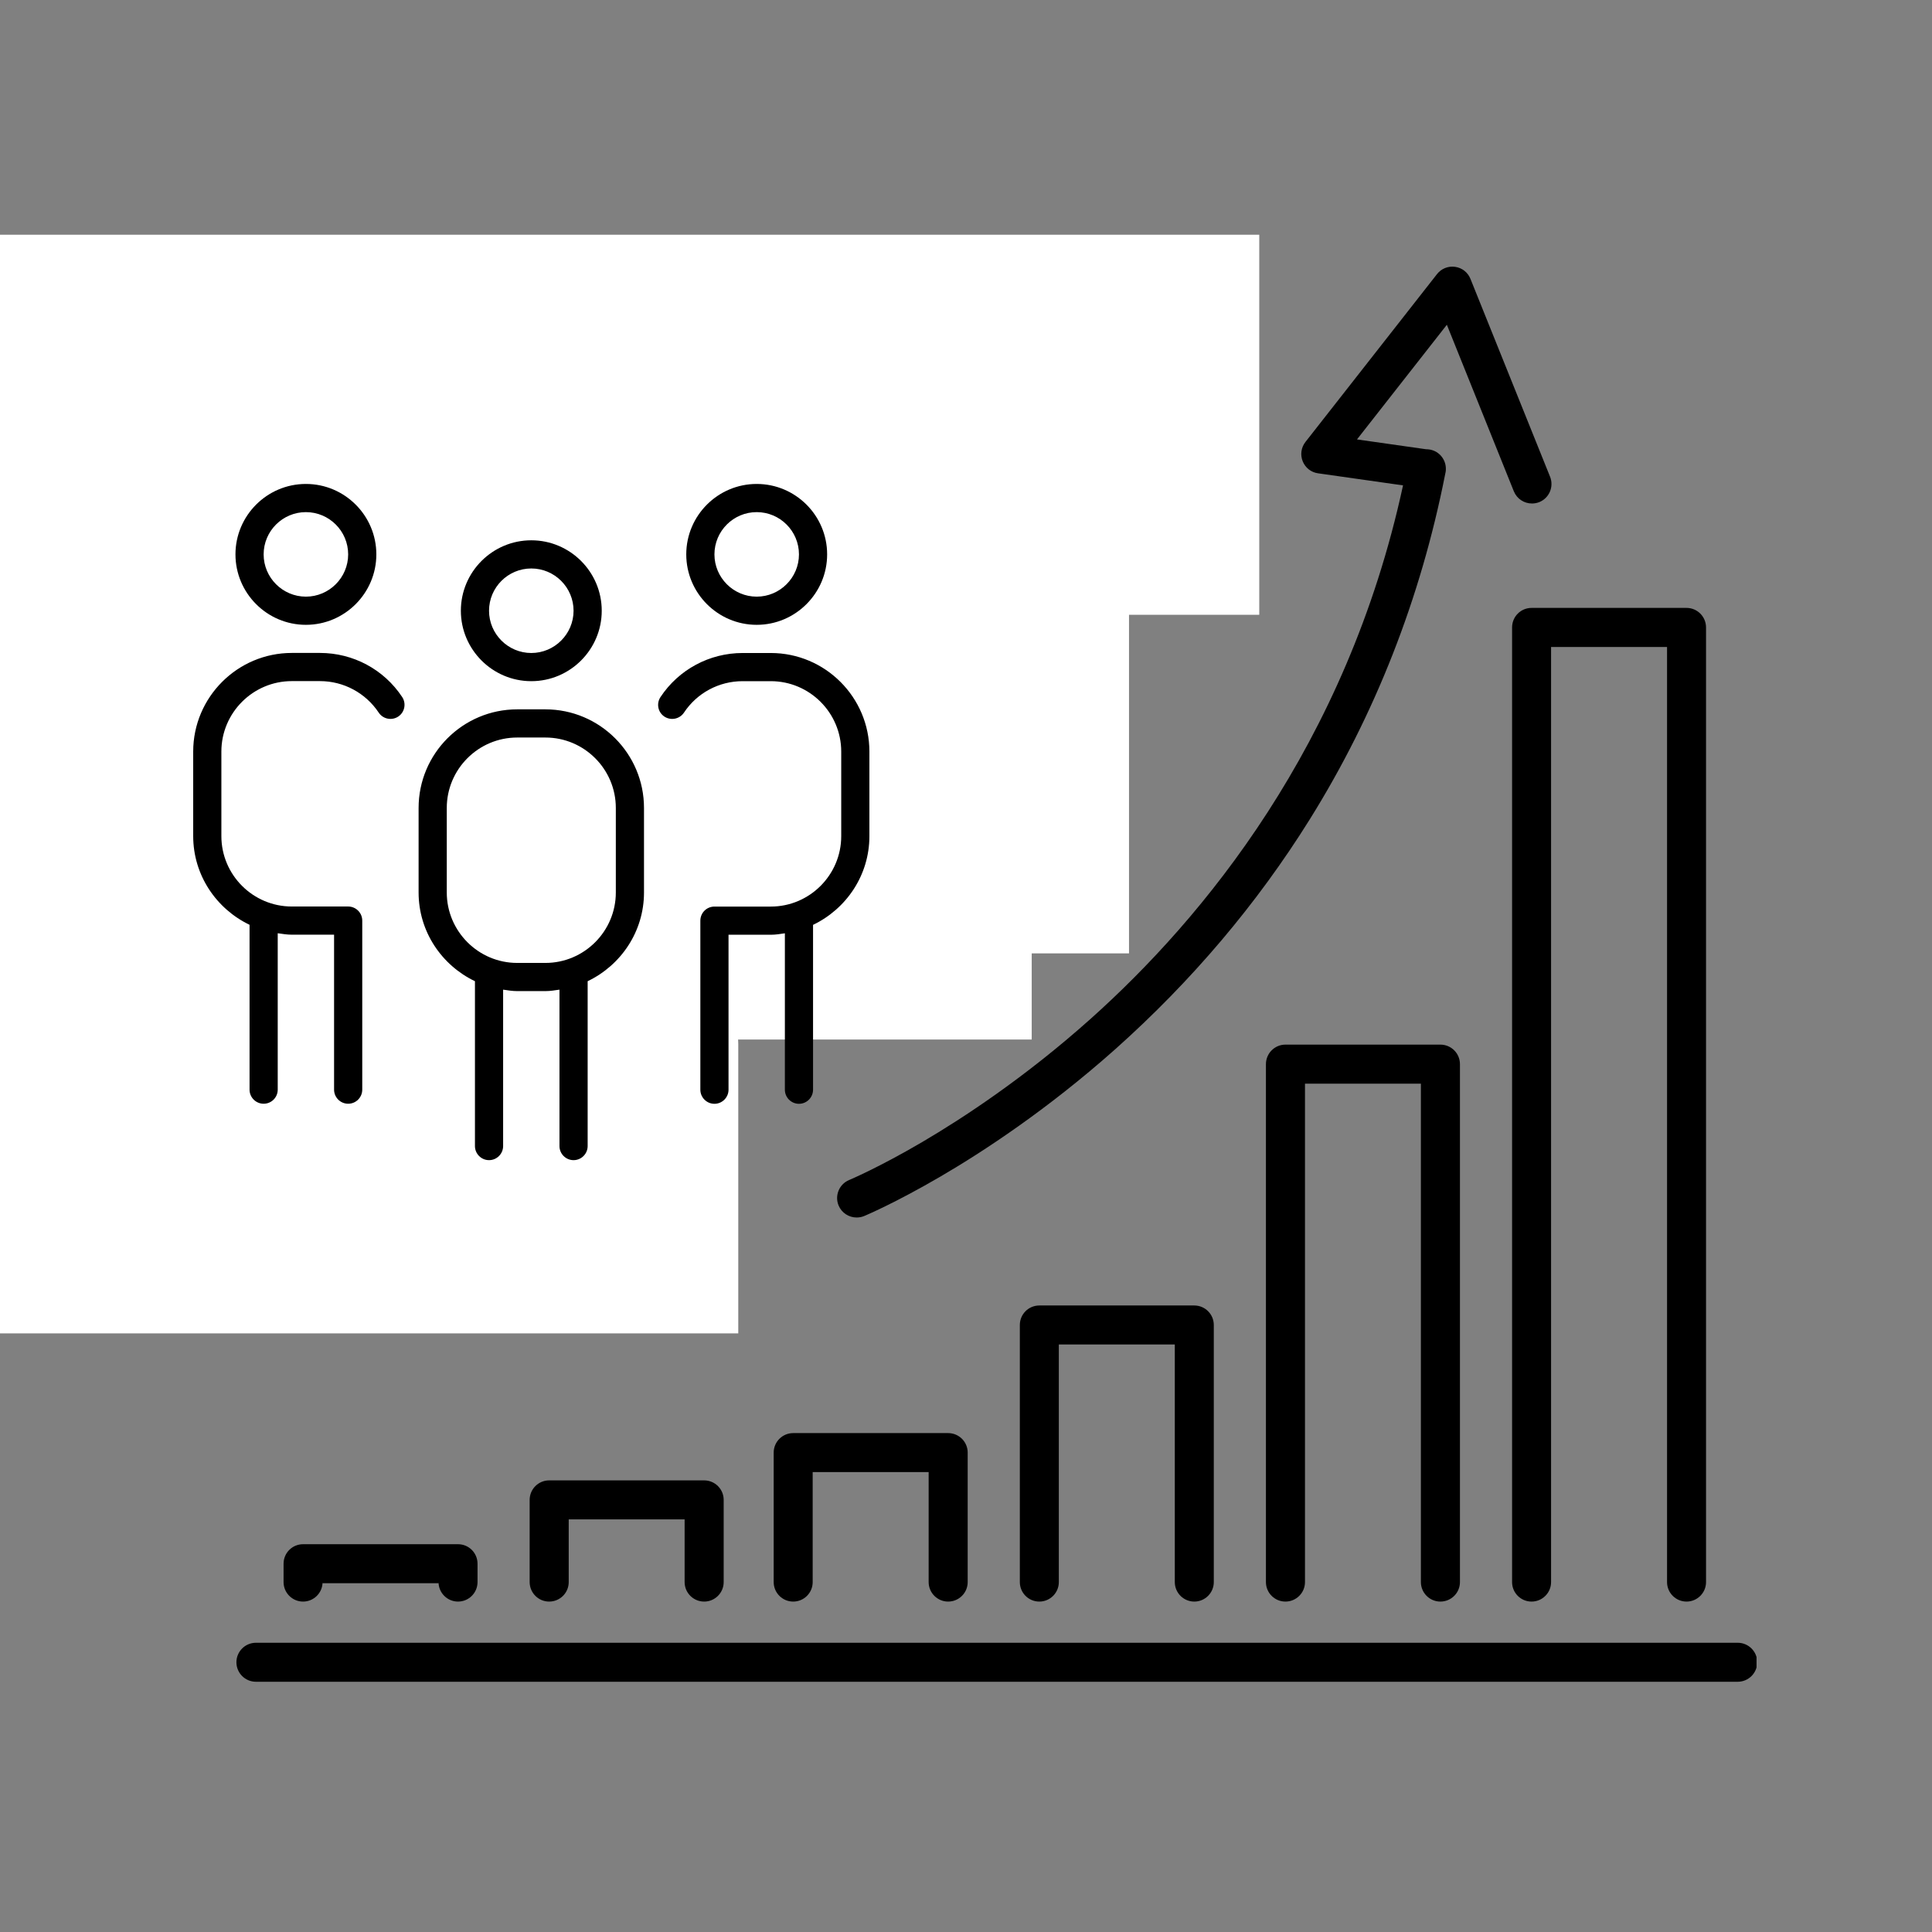 <svg xmlns="http://www.w3.org/2000/svg" xmlns:xlink="http://www.w3.org/1999/xlink" width="160" zoomAndPan="magnify" viewBox="0 0 120 120" height="160" preserveAspectRatio="xMidYMid meet" version="1.0"><rect x="0" y="0" width="120" height="120" fill="#808080" stroke="none"/><defs><clipPath id="eac050e944"><path d="M 14.645 102.023 L 109.102 102.023 L 109.102 104.457 L 14.645 104.457 Z M 14.645 102.023 " clip-rule="nonzero"/></clipPath><clipPath id="fff1eef494"><path d="M 14 15.52 L 30 15.52 L 30 31 L 14 31 Z M 14 15.52 " clip-rule="nonzero"/></clipPath><clipPath id="c3a4baa7d1"><path d="M 10.852 32 L 29 32 L 29 76 L 10.852 76 Z M 10.852 32 " clip-rule="nonzero"/></clipPath><clipPath id="8454157959"><path d="M 48 15.52 L 64 15.52 L 64 31 L 48 31 Z M 48 15.52 " clip-rule="nonzero"/></clipPath><clipPath id="dd025643ac"><path d="M 0 14.578 L 78.215 14.578 L 78.215 38.184 L 0 38.184 Z M 0 14.578 " clip-rule="nonzero"/></clipPath><clipPath id="3e4af9997f"><path d="M 0 35.605 L 70.125 35.605 L 70.125 59.215 L 0 59.215 Z M 0 35.605 " clip-rule="nonzero"/></clipPath><clipPath id="c67b908f6b"><path d="M 0 40.961 L 64.082 40.961 L 64.082 64.566 L 0 64.566 Z M 0 40.961 " clip-rule="nonzero"/></clipPath><clipPath id="e1c216392b"><path d="M 0 59.215 L 45.867 59.215 L 45.867 82.82 L 0 82.82 Z M 0 59.215 " clip-rule="nonzero"/></clipPath><clipPath id="bb88474f6a"><path d="M 12 30.059 L 54 30.059 L 54 72.059 L 12 72.059 Z M 12 30.059 " clip-rule="nonzero"/></clipPath></defs><path fill="#000000" d="M 58.891 99.477 C 59.562 99.477 60.105 98.934 60.105 98.266 L 60.105 90.223 C 60.105 89.555 59.562 89.012 58.891 89.012 L 49.266 89.012 C 48.598 89.012 48.055 89.555 48.055 90.223 L 48.055 98.266 C 48.055 98.934 48.598 99.477 49.266 99.477 C 49.938 99.477 50.477 98.934 50.477 98.266 L 50.477 91.434 L 57.68 91.434 L 57.68 98.266 C 57.68 98.934 58.223 99.477 58.891 99.477 " fill-opacity="1" fill-rule="nonzero"/><path fill="#000000" d="M 74.18 99.477 C 74.848 99.477 75.391 98.934 75.391 98.266 L 75.391 82.297 C 75.391 81.629 74.848 81.086 74.18 81.086 L 64.555 81.086 C 63.883 81.086 63.344 81.629 63.344 82.297 L 63.344 98.266 C 63.344 98.934 63.883 99.477 64.555 99.477 C 65.223 99.477 65.766 98.934 65.766 98.266 L 65.766 83.508 L 72.969 83.508 L 72.969 98.266 C 72.969 98.934 73.512 99.477 74.18 99.477 " fill-opacity="1" fill-rule="nonzero"/><path fill="#000000" d="M 27.238 98.336 L 27.238 98.266 C 27.238 98.934 27.781 99.477 28.449 99.477 C 29.117 99.477 29.66 98.934 29.66 98.266 L 29.66 97.125 C 29.66 96.453 29.117 95.914 28.449 95.914 L 18.824 95.914 C 18.156 95.914 17.613 96.453 17.613 97.125 L 17.613 98.266 C 17.613 98.934 18.156 99.477 18.824 99.477 C 19.492 99.477 20.035 98.934 20.035 98.266 L 20.035 98.336 L 27.238 98.336 " fill-opacity="1" fill-rule="nonzero"/><path fill="#000000" d="M 43.738 99.477 C 44.406 99.477 44.949 98.934 44.949 98.266 L 44.949 93.16 C 44.949 92.492 44.406 91.949 43.738 91.949 L 34.109 91.949 C 33.441 91.949 32.898 92.492 32.898 93.16 L 32.898 98.266 C 32.898 98.934 33.441 99.477 34.109 99.477 C 34.781 99.477 35.324 98.934 35.324 98.266 L 35.324 94.371 L 42.523 94.371 L 42.523 98.266 C 42.523 98.934 43.066 99.477 43.738 99.477 " fill-opacity="1" fill-rule="nonzero"/><path fill="#000000" d="M 89.465 99.477 C 90.137 99.477 90.68 98.934 90.68 98.266 L 90.68 66.098 C 90.68 65.426 90.137 64.883 89.465 64.883 L 79.84 64.883 C 79.172 64.883 78.629 65.426 78.629 66.098 L 78.629 98.266 C 78.629 98.934 79.172 99.477 79.84 99.477 C 80.512 99.477 81.055 98.934 81.055 98.266 L 81.055 67.309 L 88.254 67.309 L 88.254 98.266 C 88.254 98.934 88.797 99.477 89.465 99.477 " fill-opacity="1" fill-rule="nonzero"/><path fill="#000000" d="M 93.918 38.973 L 93.918 98.266 C 93.918 98.934 94.457 99.477 95.129 99.477 C 95.797 99.477 96.34 98.934 96.34 98.266 L 96.34 40.184 L 103.543 40.184 L 103.543 98.266 C 103.543 98.934 104.086 99.477 104.754 99.477 C 105.422 99.477 105.965 98.934 105.965 98.266 L 105.965 38.973 C 105.965 38.301 105.422 37.758 104.754 37.758 L 95.129 37.758 C 94.457 37.758 93.918 38.301 93.918 38.973 " fill-opacity="1" fill-rule="nonzero"/><g clip-path="url(#eac050e944)"><path fill="#000000" d="M 107.934 102.035 L 15.898 102.035 C 15.227 102.035 14.684 102.578 14.684 103.246 C 14.684 103.914 15.227 104.457 15.898 104.457 L 107.934 104.457 C 108.602 104.457 109.145 103.914 109.145 103.246 C 109.145 102.578 108.602 102.035 107.934 102.035 " fill-opacity="1" fill-rule="nonzero"/></g><path fill="#000000" d="M 52.742 73.293 C 52.125 73.547 51.832 74.258 52.086 74.875 C 52.281 75.34 52.73 75.621 53.207 75.621 C 53.363 75.621 53.52 75.594 53.672 75.531 C 53.746 75.5 55.586 74.73 58.434 73.066 C 61.043 71.543 65.039 68.934 69.266 65.172 C 74.016 60.938 78.082 56.137 81.348 50.898 C 85.414 44.379 88.242 37.164 89.762 29.453 C 89.777 29.402 89.785 29.352 89.793 29.301 C 89.805 29.238 89.805 29.176 89.805 29.113 C 89.805 28.547 89.406 28.039 88.828 27.926 C 88.738 27.91 88.652 27.902 88.566 27.902 L 84.285 27.293 L 89.867 20.172 L 94.027 30.516 C 94.219 30.988 94.672 31.273 95.152 31.273 C 95.305 31.273 95.457 31.246 95.605 31.188 C 96.227 30.938 96.527 30.23 96.277 29.609 L 91.332 17.32 C 91.172 16.918 90.809 16.633 90.379 16.574 C 89.949 16.512 89.52 16.684 89.254 17.027 L 81.082 27.453 C 80.816 27.793 80.75 28.25 80.914 28.652 C 81.074 29.055 81.438 29.34 81.867 29.398 L 87.145 30.148 C 83.648 46.297 74.703 57.062 67.723 63.297 C 63.652 66.934 59.797 69.457 57.281 70.934 C 54.551 72.535 52.762 73.285 52.742 73.293 " fill-opacity="1" fill-rule="nonzero"/><path fill="#000000" d="M 38.922 23.109 C 41.805 23.109 44.148 25.453 44.148 28.336 C 44.148 31.215 41.805 33.559 38.922 33.559 C 36.043 33.559 33.699 31.215 33.699 28.336 C 33.699 25.453 36.043 23.109 38.922 23.109 Z M 38.922 35.977 C 40.965 35.977 42.883 35.184 44.328 33.738 C 45.773 32.297 46.566 30.375 46.566 28.336 C 46.566 26.293 45.773 24.375 44.328 22.93 C 42.883 21.488 40.965 20.691 38.922 20.691 C 36.883 20.691 34.965 21.488 33.52 22.93 C 32.074 24.375 31.281 26.293 31.281 28.336 C 31.281 30.375 32.074 32.297 33.52 33.738 C 34.965 35.184 36.883 35.977 38.922 35.977 " fill-opacity="1" fill-rule="nonzero"/><path fill="#000000" d="M 30.344 44.227 C 30.344 41.992 32.16 40.176 34.395 40.176 L 43.453 40.176 C 45.688 40.176 47.504 41.992 47.504 44.227 L 47.504 59.324 C 47.504 60.023 46.934 60.594 46.234 60.594 C 46.145 60.594 46.059 60.586 45.973 60.566 L 45.973 49.531 C 45.973 48.867 45.434 48.324 44.766 48.324 C 44.098 48.324 43.559 48.867 43.559 49.531 L 43.559 62.453 L 42.754 76.93 C 42.754 76.941 42.754 76.949 42.754 76.961 C 42.754 77.902 41.988 78.668 41.047 78.668 L 36.801 78.668 C 35.859 78.668 35.094 77.902 35.094 76.961 C 35.094 76.949 35.094 76.941 35.094 76.93 L 34.289 62.367 L 34.289 49.531 C 34.289 48.867 33.75 48.324 33.082 48.324 C 32.414 48.324 31.871 48.867 31.871 49.531 L 31.871 60.566 C 31.789 60.586 31.703 60.594 31.613 60.594 C 30.914 60.594 30.344 60.023 30.344 59.324 Z M 27.926 59.324 C 27.926 61.355 29.582 63.012 31.613 63.012 C 31.711 63.012 31.809 63.008 31.906 63 L 32.676 76.973 C 32.684 79.242 34.531 81.086 36.801 81.086 L 41.047 81.086 C 43.316 81.086 45.164 79.242 45.172 76.973 L 45.941 63 C 46.039 63.008 46.137 63.012 46.234 63.012 C 48.266 63.012 49.922 61.355 49.922 59.324 L 49.922 44.227 C 49.922 42.5 49.25 40.875 48.027 39.652 C 46.805 38.434 45.18 37.758 43.453 37.758 L 34.395 37.758 C 32.668 37.758 31.043 38.434 29.82 39.652 C 28.598 40.875 27.926 42.5 27.926 44.227 L 27.926 59.324 " fill-opacity="1" fill-rule="nonzero"/><g clip-path="url(#fff1eef494)"><path fill="#000000" d="M 21.848 17.957 C 24.73 17.957 27.074 20.305 27.074 23.184 C 27.074 26.066 24.73 28.41 21.848 28.41 C 18.969 28.41 16.625 26.066 16.625 23.184 C 16.625 20.305 18.969 17.957 21.848 17.957 Z M 21.848 30.828 C 23.891 30.828 25.809 30.031 27.254 28.59 C 28.695 27.145 29.492 25.227 29.492 23.184 C 29.492 21.145 28.695 19.223 27.254 17.781 C 25.809 16.336 23.891 15.543 21.848 15.543 C 19.809 15.543 17.887 16.336 16.445 17.781 C 15 19.223 14.207 21.145 14.207 23.184 C 14.207 25.227 15 27.145 16.445 28.59 C 17.887 30.031 19.809 30.828 21.848 30.828 " fill-opacity="1" fill-rule="nonzero"/></g><g clip-path="url(#c3a4baa7d1)"><path fill="#000000" d="M 15.602 71.824 C 15.609 74.09 17.457 75.934 19.727 75.934 L 23.969 75.934 C 26.242 75.934 28.09 74.09 28.098 71.824 L 28.266 68.738 C 28.27 68.699 28.273 68.66 28.273 68.621 C 28.273 68.621 28.273 68.621 28.273 68.617 C 28.27 67.953 27.727 67.414 27.062 67.414 C 26.398 67.414 25.855 67.953 25.855 68.621 L 25.68 71.781 C 25.68 71.789 25.68 71.801 25.68 71.809 C 25.68 72.75 24.914 73.516 23.969 73.516 L 19.727 73.516 C 18.785 73.516 18.02 72.75 18.02 71.809 C 18.02 71.801 18.02 71.789 18.02 71.781 L 17.215 57.219 L 17.215 44.383 C 17.215 43.715 16.672 43.172 16.008 43.172 C 15.34 43.172 14.797 43.715 14.797 44.383 L 14.797 55.418 C 14.715 55.434 14.629 55.441 14.539 55.441 C 13.84 55.441 13.27 54.871 13.27 54.172 L 13.27 39.078 C 13.27 36.844 15.086 35.027 17.32 35.027 L 26.766 35.027 C 27.434 35.027 27.977 34.484 27.977 33.816 C 27.977 33.152 27.434 32.609 26.766 32.609 L 17.32 32.609 C 15.594 32.609 13.969 33.281 12.746 34.504 C 11.523 35.727 10.852 37.352 10.852 39.078 L 10.852 54.172 C 10.852 56.207 12.504 57.859 14.539 57.859 C 14.637 57.859 14.734 57.855 14.828 57.848 L 15.602 71.824 " fill-opacity="1" fill-rule="nonzero"/></g><g clip-path="url(#8454157959)"><path fill="#000000" d="M 56 17.957 C 58.879 17.957 61.223 20.305 61.223 23.184 C 61.223 26.066 58.879 28.41 56 28.41 C 53.117 28.41 50.773 26.066 50.773 23.184 C 50.773 20.305 53.117 17.957 56 17.957 Z M 56 30.828 C 58.039 30.828 59.961 30.031 61.402 28.59 C 62.848 27.145 63.641 25.227 63.641 23.184 C 63.641 21.145 62.848 19.223 61.402 17.781 C 59.961 16.336 58.039 15.543 56 15.543 C 53.957 15.543 52.039 16.336 50.594 17.781 C 49.152 19.223 48.355 21.145 48.355 23.184 C 48.355 25.227 49.152 27.145 50.594 28.59 C 52.039 30.031 53.957 30.828 56 30.828 " fill-opacity="1" fill-rule="nonzero"/></g><path fill="#000000" d="M 51.078 32.609 C 50.414 32.609 49.871 33.152 49.871 33.816 C 49.871 34.484 50.414 35.027 51.078 35.027 L 60.527 35.027 C 62.762 35.027 64.578 36.844 64.578 39.078 L 64.578 54.172 C 64.578 54.871 64.008 55.441 63.309 55.441 C 63.219 55.441 63.133 55.434 63.051 55.418 L 63.051 44.383 C 63.051 43.715 62.508 43.172 61.84 43.172 C 61.176 43.172 60.633 43.715 60.633 44.383 L 60.633 57.219 L 60.445 60.082 L 60.449 60.082 C 60.449 60.102 60.445 60.117 60.445 60.133 C 60.445 60.801 60.988 61.348 61.66 61.348 C 62.332 61.348 62.875 60.801 62.875 60.133 C 62.875 60.117 62.871 60.105 62.871 60.09 L 63.02 57.848 C 63.113 57.855 63.211 57.859 63.309 57.859 C 65.344 57.859 66.996 56.207 66.996 54.172 L 66.996 39.078 C 66.996 37.352 66.324 35.727 65.102 34.504 C 63.879 33.281 62.254 32.609 60.527 32.609 L 51.078 32.609 " fill-opacity="1" fill-rule="nonzero"/><g clip-path="url(#dd025643ac)"><path fill="#ffffff" d="M -18.238 14.578 L 78.215 14.578 L 78.215 38.184 L -18.238 38.184 Z M -18.238 14.578 " fill-opacity="1" fill-rule="nonzero"/></g><g clip-path="url(#3e4af9997f)"><path fill="#ffffff" d="M -26.328 35.605 L 70.129 35.605 L 70.129 59.215 L -26.328 59.215 Z M -26.328 35.605 " fill-opacity="1" fill-rule="nonzero"/></g><g clip-path="url(#c67b908f6b)"><path fill="#ffffff" d="M -32.371 40.961 L 64.086 40.961 L 64.086 64.566 L -32.371 64.566 Z M -32.371 40.961 " fill-opacity="1" fill-rule="nonzero"/></g><g clip-path="url(#e1c216392b)"><path fill="#ffffff" d="M -35.016 59.215 L 45.855 59.215 L 45.855 82.82 L -35.016 82.82 Z M -35.016 59.215 " fill-opacity="1" fill-rule="nonzero"/></g><g clip-path="url(#bb88474f6a)"><path fill="#000000" d="M 33 42.309 C 35.41 42.309 37.375 40.344 37.375 37.934 C 37.375 35.52 35.41 33.559 33 33.559 C 30.59 33.559 28.625 35.52 28.625 37.934 C 28.625 40.344 30.59 42.309 33 42.309 Z M 33 35.309 C 34.445 35.309 35.625 36.484 35.625 37.934 C 35.625 39.379 34.445 40.559 33 40.559 C 31.555 40.559 30.375 39.379 30.375 37.934 C 30.375 36.484 31.555 35.309 33 35.309 Z M 33.875 44.059 L 32.125 44.059 C 28.746 44.059 26 46.805 26 50.184 L 26 55.434 C 26 57.867 27.438 59.957 29.5 60.945 L 29.5 71.184 C 29.5 71.664 29.891 72.059 30.375 72.059 C 30.859 72.059 31.25 71.664 31.25 71.184 L 31.25 61.469 C 31.539 61.512 31.824 61.559 32.125 61.559 L 33.875 61.559 C 34.176 61.559 34.461 61.512 34.75 61.469 L 34.75 71.184 C 34.75 71.664 35.141 72.059 35.625 72.059 C 36.109 72.059 36.5 71.664 36.5 71.184 L 36.5 60.945 C 38.562 59.957 40 57.867 40 55.434 L 40 50.184 C 40 46.805 37.254 44.059 33.875 44.059 Z M 38.25 55.434 C 38.25 57.844 36.285 59.809 33.875 59.809 L 32.125 59.809 C 29.715 59.809 27.75 57.844 27.75 55.434 L 27.75 50.184 C 27.75 47.77 29.715 45.809 32.125 45.809 L 33.875 45.809 C 36.285 45.809 38.25 47.77 38.25 50.184 Z M 47 38.809 C 49.41 38.809 51.375 36.844 51.375 34.434 C 51.375 32.02 49.41 30.059 47 30.059 C 44.59 30.059 42.625 32.02 42.625 34.434 C 42.625 36.844 44.59 38.809 47 38.809 Z M 47 31.809 C 48.445 31.809 49.625 32.984 49.625 34.434 C 49.625 35.879 48.445 37.059 47 37.059 C 45.555 37.059 44.375 35.879 44.375 34.434 C 44.375 32.984 45.555 31.809 47 31.809 Z M 54 46.684 L 54 51.934 C 54 54.367 52.562 56.457 50.5 57.445 L 50.5 67.684 C 50.5 68.164 50.109 68.559 49.625 68.559 C 49.141 68.559 48.75 68.164 48.75 67.684 L 48.75 57.969 C 48.461 58.012 48.176 58.059 47.875 58.059 L 45.25 58.059 L 45.25 67.684 C 45.25 68.164 44.859 68.559 44.375 68.559 C 43.891 68.559 43.5 68.164 43.5 67.684 L 43.5 57.184 C 43.5 56.699 43.891 56.309 44.375 56.309 L 47.875 56.309 C 50.285 56.309 52.25 54.344 52.25 51.934 L 52.25 46.684 C 52.25 44.27 50.285 42.309 47.875 42.309 L 46.125 42.309 C 44.656 42.309 43.293 43.039 42.48 44.266 C 42.211 44.664 41.668 44.773 41.266 44.508 C 40.863 44.242 40.758 43.699 41.023 43.297 C 42.16 41.582 44.07 40.559 46.125 40.559 L 47.875 40.559 C 51.254 40.559 54 43.309 54 46.684 Z M 19 38.809 C 21.41 38.809 23.375 36.844 23.375 34.434 C 23.375 32.02 21.41 30.059 19 30.059 C 16.59 30.059 14.625 32.02 14.625 34.434 C 14.625 36.844 16.59 38.809 19 38.809 Z M 19 31.809 C 20.445 31.809 21.625 32.984 21.625 34.434 C 21.625 35.879 20.445 37.059 19 37.059 C 17.555 37.059 16.375 35.879 16.375 34.434 C 16.375 32.984 17.555 31.809 19 31.809 Z M 24.98 43.293 C 25.246 43.695 25.137 44.242 24.734 44.508 C 24.332 44.773 23.789 44.664 23.523 44.262 C 22.707 43.039 21.344 42.305 19.875 42.305 L 18.125 42.305 C 15.715 42.305 13.75 44.27 13.75 46.68 L 13.75 51.93 C 13.75 54.344 15.715 56.305 18.125 56.305 L 21.625 56.305 C 22.109 56.305 22.5 56.699 22.5 57.18 L 22.5 67.68 C 22.5 68.164 22.109 68.555 21.625 68.555 C 21.145 68.555 20.75 68.164 20.75 67.68 L 20.75 58.055 L 18.125 58.055 C 17.828 58.055 17.539 58.008 17.25 57.965 L 17.25 67.68 C 17.25 68.164 16.859 68.555 16.375 68.555 C 15.895 68.555 15.5 68.164 15.5 67.68 L 15.5 57.441 C 13.441 56.453 12 54.363 12 51.93 L 12 46.68 C 12 43.305 14.75 40.555 18.125 40.555 L 19.875 40.555 C 21.934 40.555 23.844 41.578 24.98 43.293 Z M 24.98 43.293 " fill-opacity="1" fill-rule="nonzero"/></g></svg>